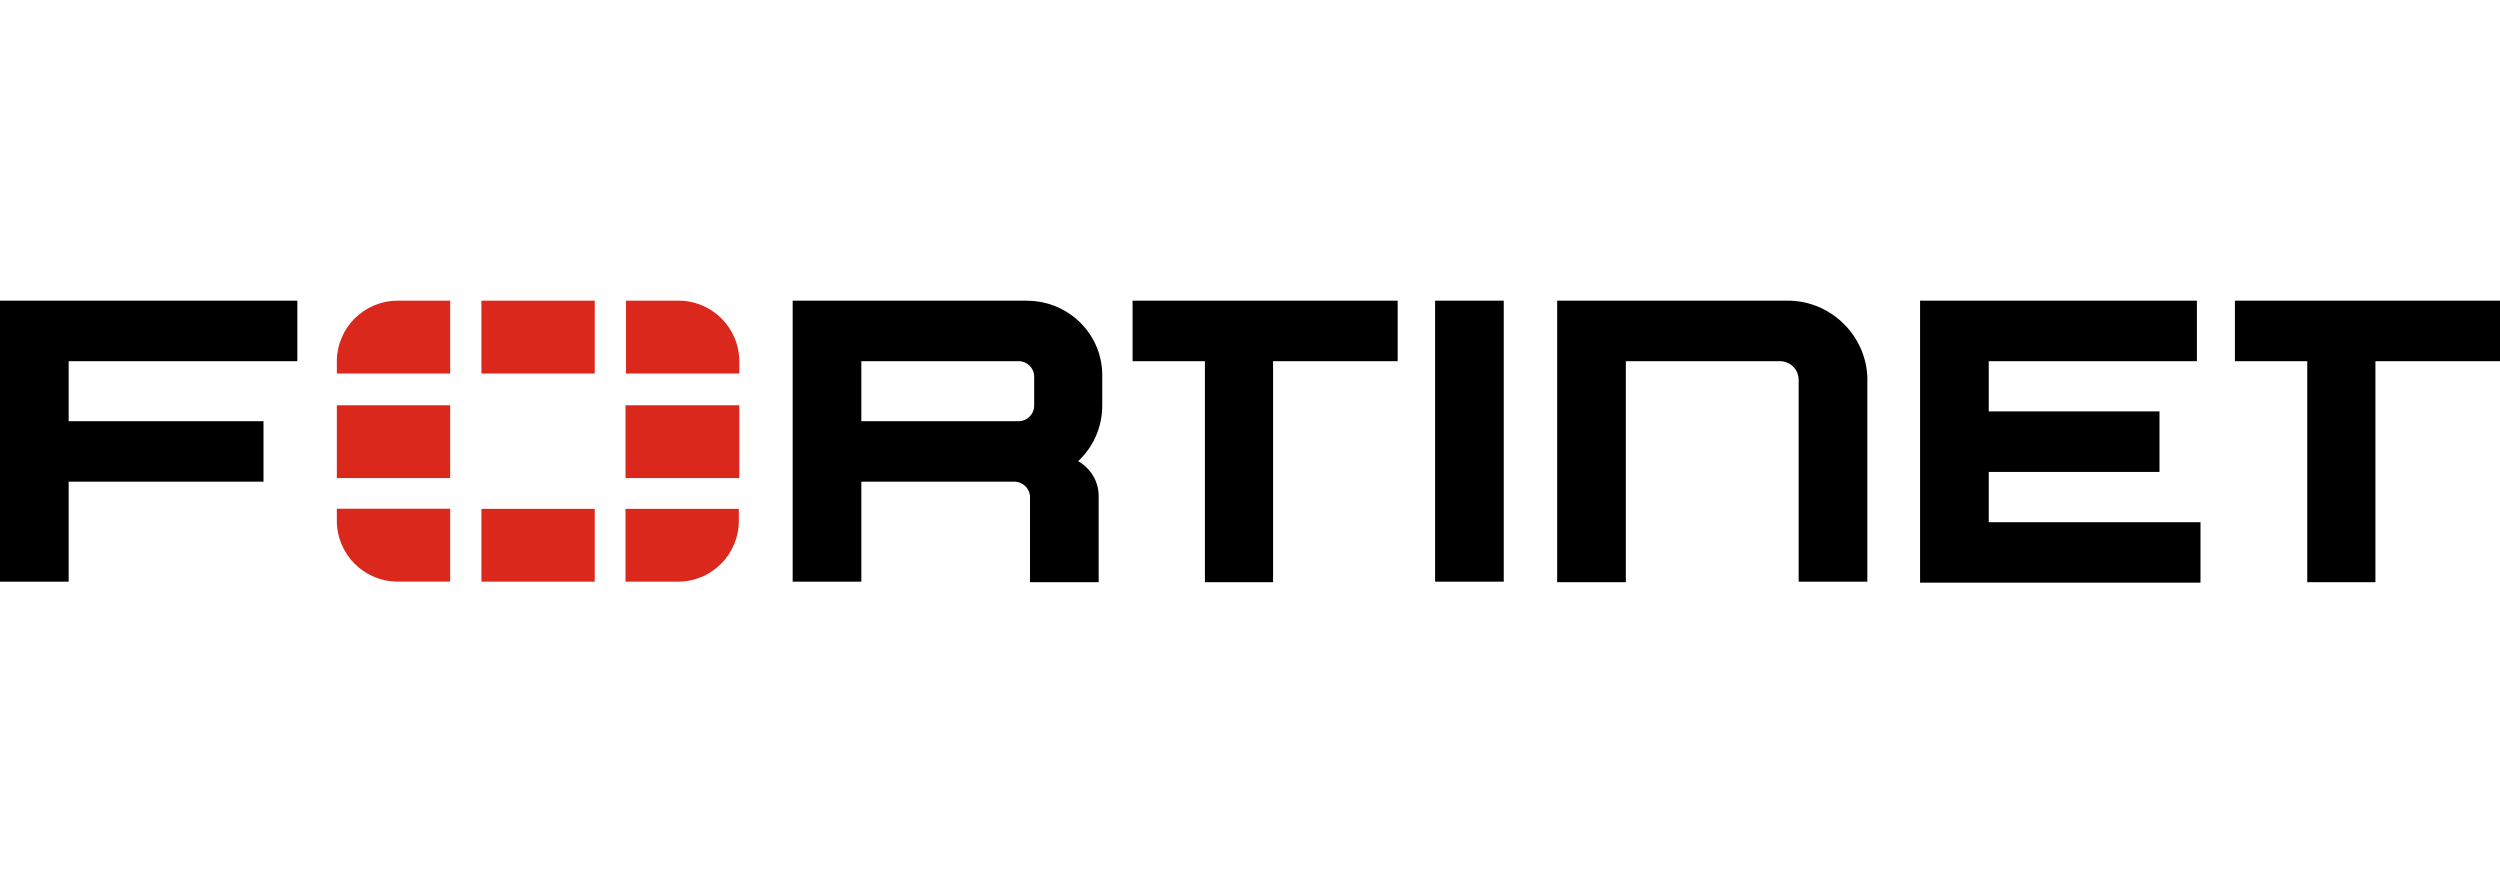 <?xml version="1.0" encoding="UTF-8"?>
<svg id="Ebene_1" xmlns="http://www.w3.org/2000/svg" version="1.1" viewBox="0 0 300 106">
  <!-- Generator: Adobe Illustrator 29.5.1, SVG Export Plug-In . SVG Version: 2.1.0 Build 141)  -->
  <defs>
    <style>
      .st0 {
        fill: #da291c;
      }
    </style>
  </defs>
  <path d="M172.21,43.28v-7.2h8.24v33.72h-8.24v-26.52ZM135.91,36.08h31.81v7.26h-14.95v26.52h-8.18v-26.52h-8.68v-7.26ZM300,36.08v7.26h-14.95v26.52h-8.18v-26.52h-8.68v-7.26h31.81ZM0,36.08h35.68v7.26H8.24v7.2h23.38v7.26H8.24v12H0v-33.72ZM230.41,36.08h33.22v7.26h-24.98v6.03h20.49v7.26h-20.49v6.03h25.41v7.26h-33.65v-33.84h0ZM224.08,45.62v24.18h-8.24v-24.18c0-1.29-.98-2.28-2.28-2.28h-18.46v26.52h-8.24v-33.78h27.69c5.23,0,9.54,4.31,9.54,9.54ZM123.24,36.08h-28.12v33.72h8.24v-12h18.46c.98.06,1.78.86,1.78,1.85v10.21h8.24v-10.34c0-1.78-.98-3.32-2.46-4.18,1.78-1.66,2.89-4.06,2.89-6.64v-3.57c.06-4.98-4-9.04-9.04-9.04h0ZM124.1,48.69c0,.98-.8,1.85-1.85,1.85h-18.89v-7.2h18.89c.98,0,1.85.8,1.85,1.85v3.51Z"/>
  <path class="st0" d="M88.72,48.63v8.74h-13.66v-8.74h13.66ZM57.77,69.8h13.6v-8.74h-13.6v8.74ZM88.72,43.4c0-4.06-3.26-7.32-7.32-7.32h-6.28v8.74h13.6v-1.42h0ZM57.77,36.08v8.74h13.6v-8.74h-13.6ZM40.42,48.63v8.74h13.6v-8.74h-13.6ZM75.06,69.8h6.28c4.06,0,7.32-3.26,7.32-7.32v-1.42h-13.6s0,8.74,0,8.74ZM40.42,62.47c0,4.06,3.26,7.32,7.32,7.32h6.28v-8.74h-13.6v1.42ZM40.42,43.4v1.42h13.6v-8.74h-6.28c-4.06,0-7.32,3.26-7.32,7.32Z"/>
</svg>